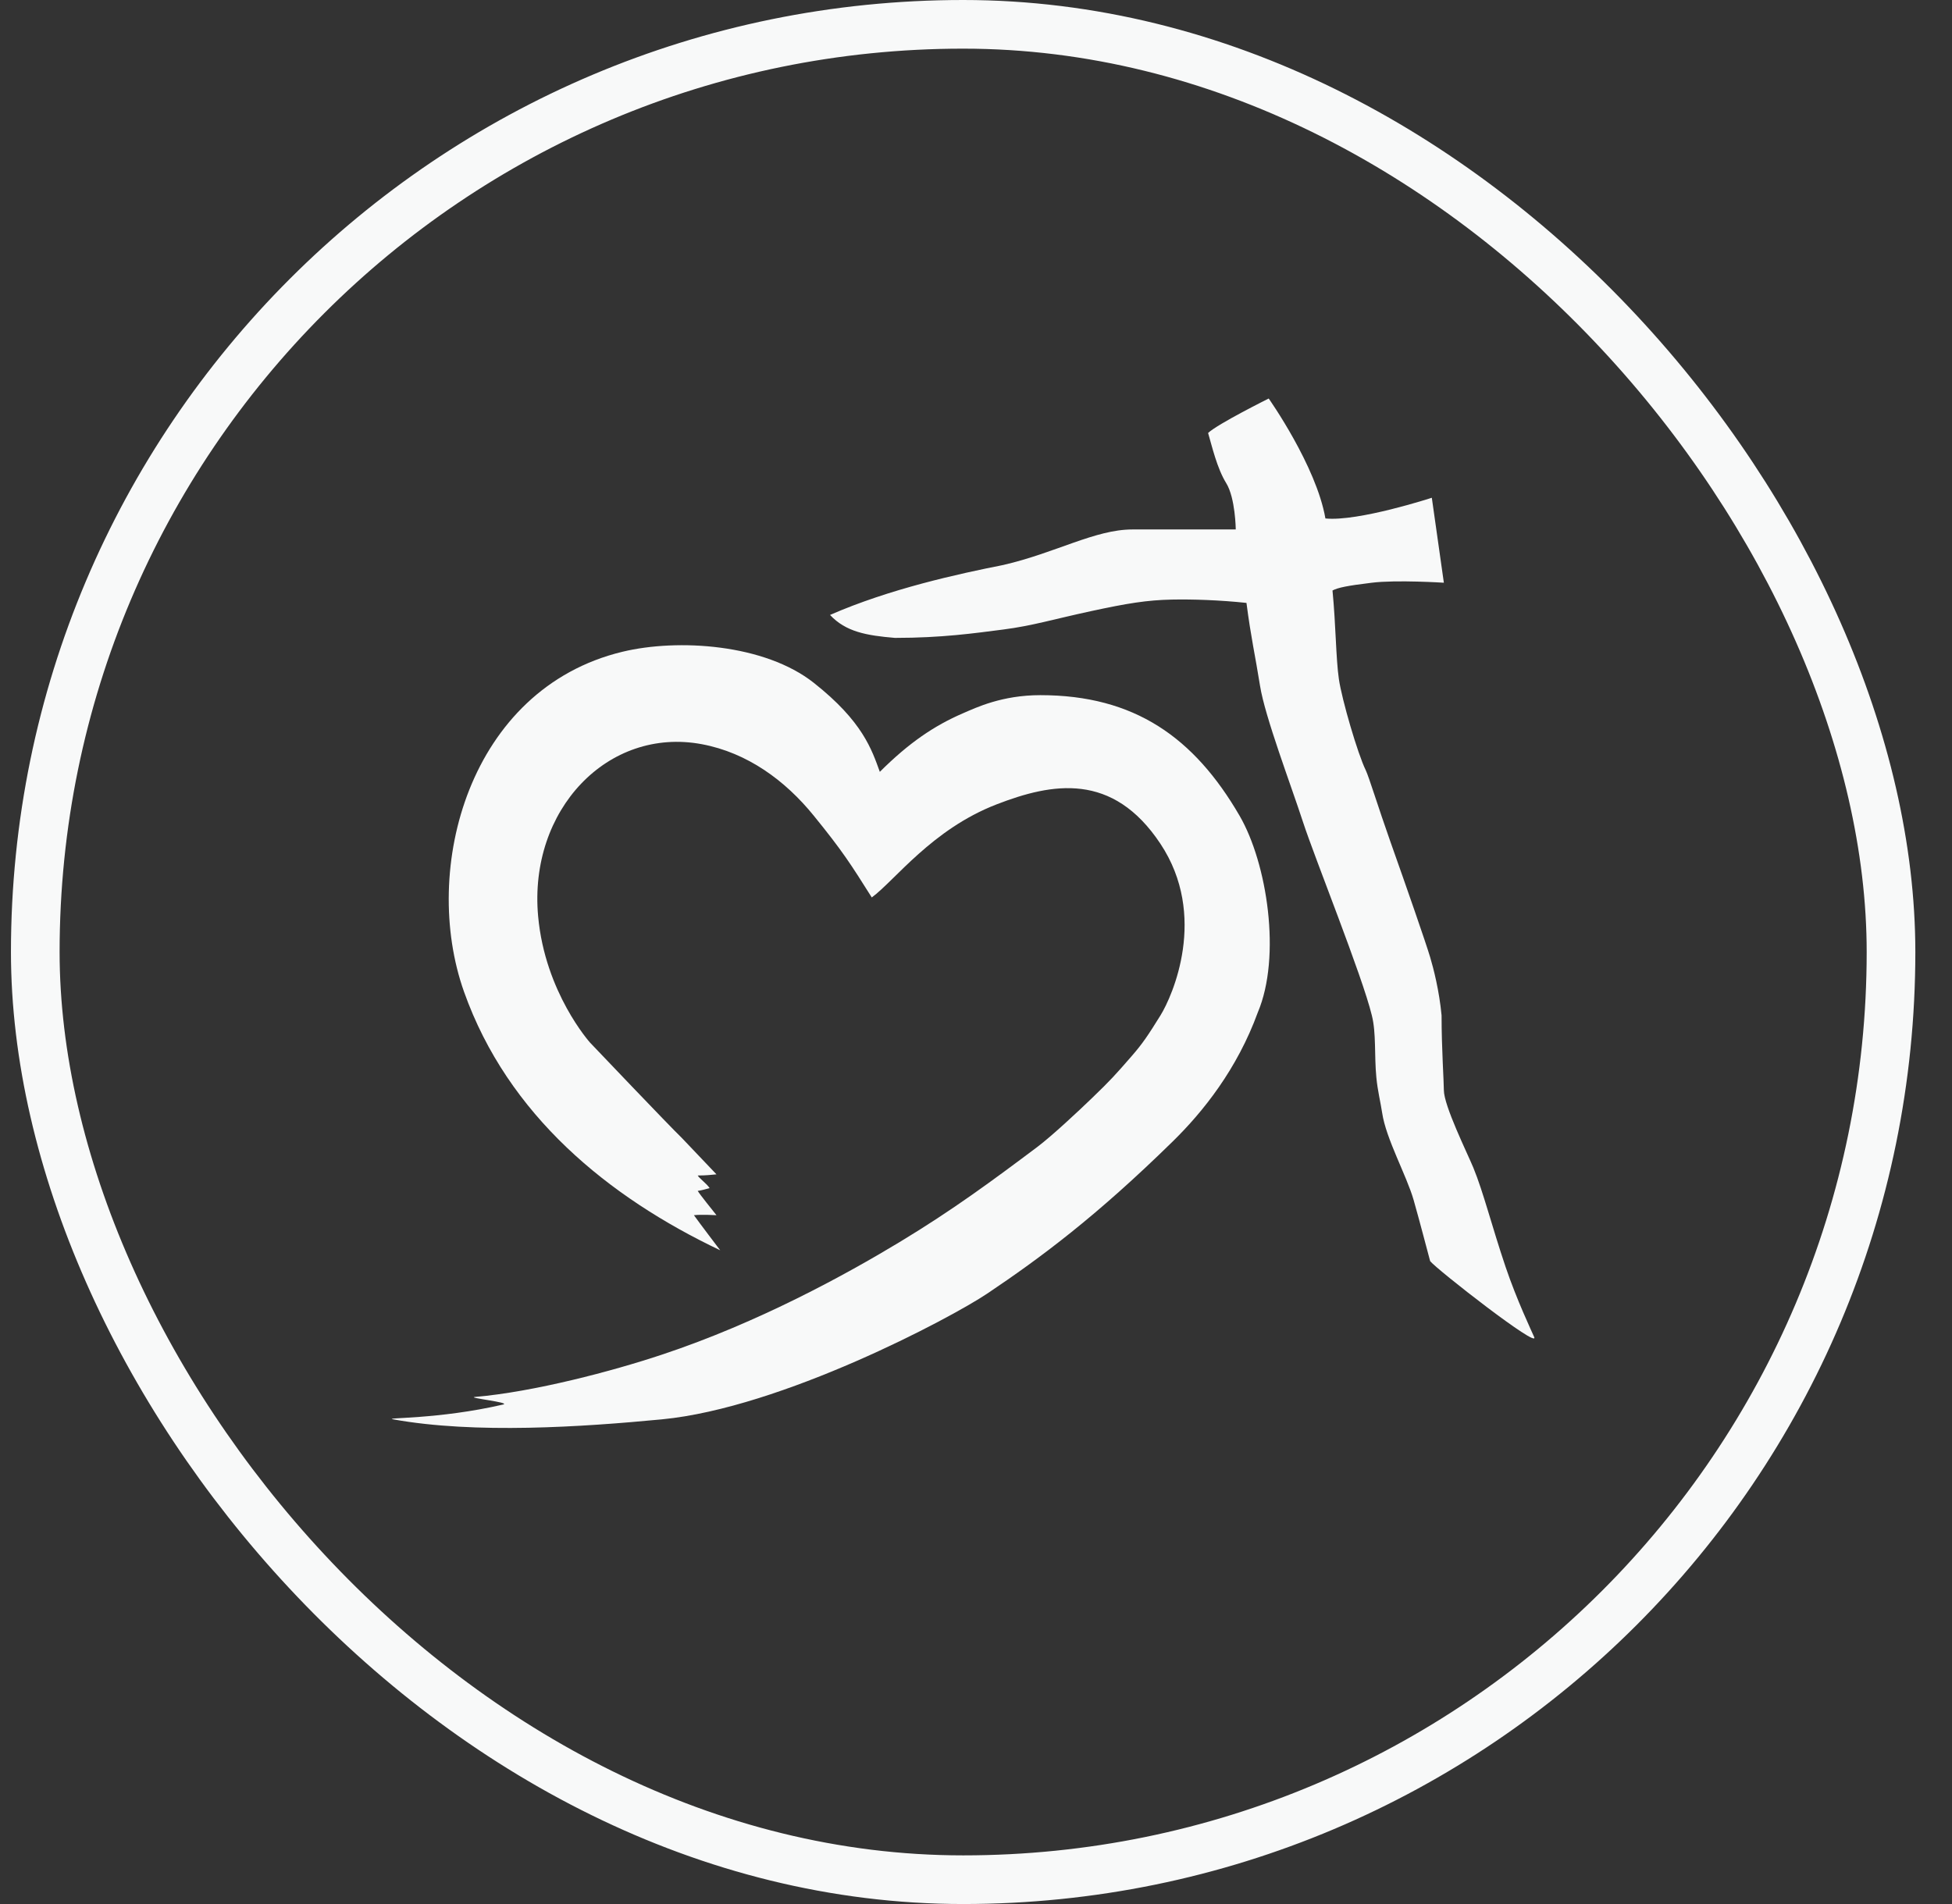 <svg width="41" height="40" viewBox="0 0 41 40" fill="none" xmlns="http://www.w3.org/2000/svg">
<rect x="0" y="0" width="41" height="40" fill="#333333" stroke="none"/>
<path fill-rule="evenodd" clip-rule="evenodd" d="M15.127 26.266C12.781 25.152 10.668 23.429 9.747 20.837C8.83 18.256 9.853 14.471 13.071 13.693C14.244 13.41 16.063 13.53 17.093 14.345C18.124 15.159 18.311 15.751 18.48 16.215C19.095 15.601 19.625 15.245 20.223 14.986C20.504 14.865 21.044 14.604 21.852 14.604C23.83 14.604 25.082 15.494 26.036 17.137C26.617 18.138 26.916 20.095 26.419 21.269C25.986 22.457 25.275 23.351 24.628 23.984C23.025 25.555 21.86 26.421 20.733 27.178C19.966 27.692 16.418 29.577 13.902 29.818C12.229 29.978 9.979 30.129 8.258 29.818C8.033 29.777 9.202 29.823 10.566 29.507C10.751 29.464 9.781 29.364 9.979 29.347C11.216 29.241 12.867 28.804 13.902 28.459C15.944 27.781 17.776 26.77 18.897 26.093C20.017 25.416 20.846 24.802 21.787 24.096C22.092 23.867 22.662 23.334 22.937 23.068C23.324 22.695 23.421 22.588 23.774 22.182C24.001 21.921 24.118 21.745 24.373 21.334C24.628 20.923 25.377 19.237 24.373 17.725C23.369 16.213 22.101 16.446 20.931 16.899C19.576 17.423 18.799 18.494 18.311 18.854C17.866 18.148 17.694 17.876 17.093 17.137C16.494 16.397 15.698 15.813 14.74 15.634C12.769 15.266 11.099 17.012 11.303 19.249C11.448 20.853 12.394 21.904 12.394 21.904C12.394 21.904 14.072 23.668 14.322 23.907C14.575 24.174 14.919 24.535 15.049 24.671C14.938 24.681 14.837 24.695 14.655 24.695C14.684 24.752 14.847 24.868 14.905 24.96C14.816 24.983 14.769 25 14.655 25.019C14.704 25.1 14.968 25.427 15.049 25.529C15.049 25.529 14.725 25.511 14.575 25.529C14.685 25.684 15.127 26.266 15.127 26.266Z" fill="#F8F9F9"/>
<path fill-rule="evenodd" clip-rule="evenodd" d="M26.648 8.372C26.648 8.372 27.648 9.787 27.839 10.892C28.53 10.961 30.074 10.457 30.074 10.457L30.327 12.242C30.327 12.242 29.333 12.178 28.814 12.242C28.296 12.305 28.106 12.344 27.988 12.405C28.059 13.135 28.059 13.834 28.122 14.267C28.185 14.699 28.518 15.838 28.685 16.178C28.754 16.321 28.948 16.959 29.199 17.668C29.549 18.655 29.947 19.8 30.039 20.109C30.109 20.342 30.23 20.811 30.279 21.331C30.279 22.028 30.327 22.718 30.327 22.902C30.327 23.229 30.822 24.23 30.947 24.533C31.157 25.044 31.335 25.761 31.622 26.611C31.859 27.312 32.171 27.966 32.224 28.089C32.343 28.359 30.181 26.672 30.039 26.494C29.958 26.196 29.837 25.721 29.692 25.21C29.546 24.699 29.111 23.924 29.031 23.379C29 23.169 28.936 22.92 28.909 22.633C28.864 22.173 28.909 21.704 28.814 21.331C28.614 20.503 27.618 18.034 27.367 17.265C27.117 16.497 26.568 15.054 26.466 14.408C26.363 13.761 26.275 13.396 26.181 12.666C25.627 12.607 25.056 12.587 24.613 12.596C24.093 12.607 23.68 12.674 22.92 12.838C22.122 13.01 21.688 13.146 21.074 13.225C20.463 13.303 19.789 13.401 18.797 13.401C18.199 13.351 17.764 13.273 17.434 12.919C18.684 12.371 20.13 12.056 21.074 11.869C22.175 11.615 23.002 11.123 23.783 11.123C24.563 11.123 25.956 11.123 25.956 11.123C25.956 11.123 25.949 10.462 25.755 10.149C25.562 9.837 25.455 9.369 25.375 9.096C25.577 8.905 26.648 8.372 26.648 8.372Z" fill="#F8F9F9"/>
<rect x="0.741" y="0.511" width="38.978" height="38.978" rx="19.489" stroke="#F8F9F9" stroke-width="1.022"/>
</svg>
